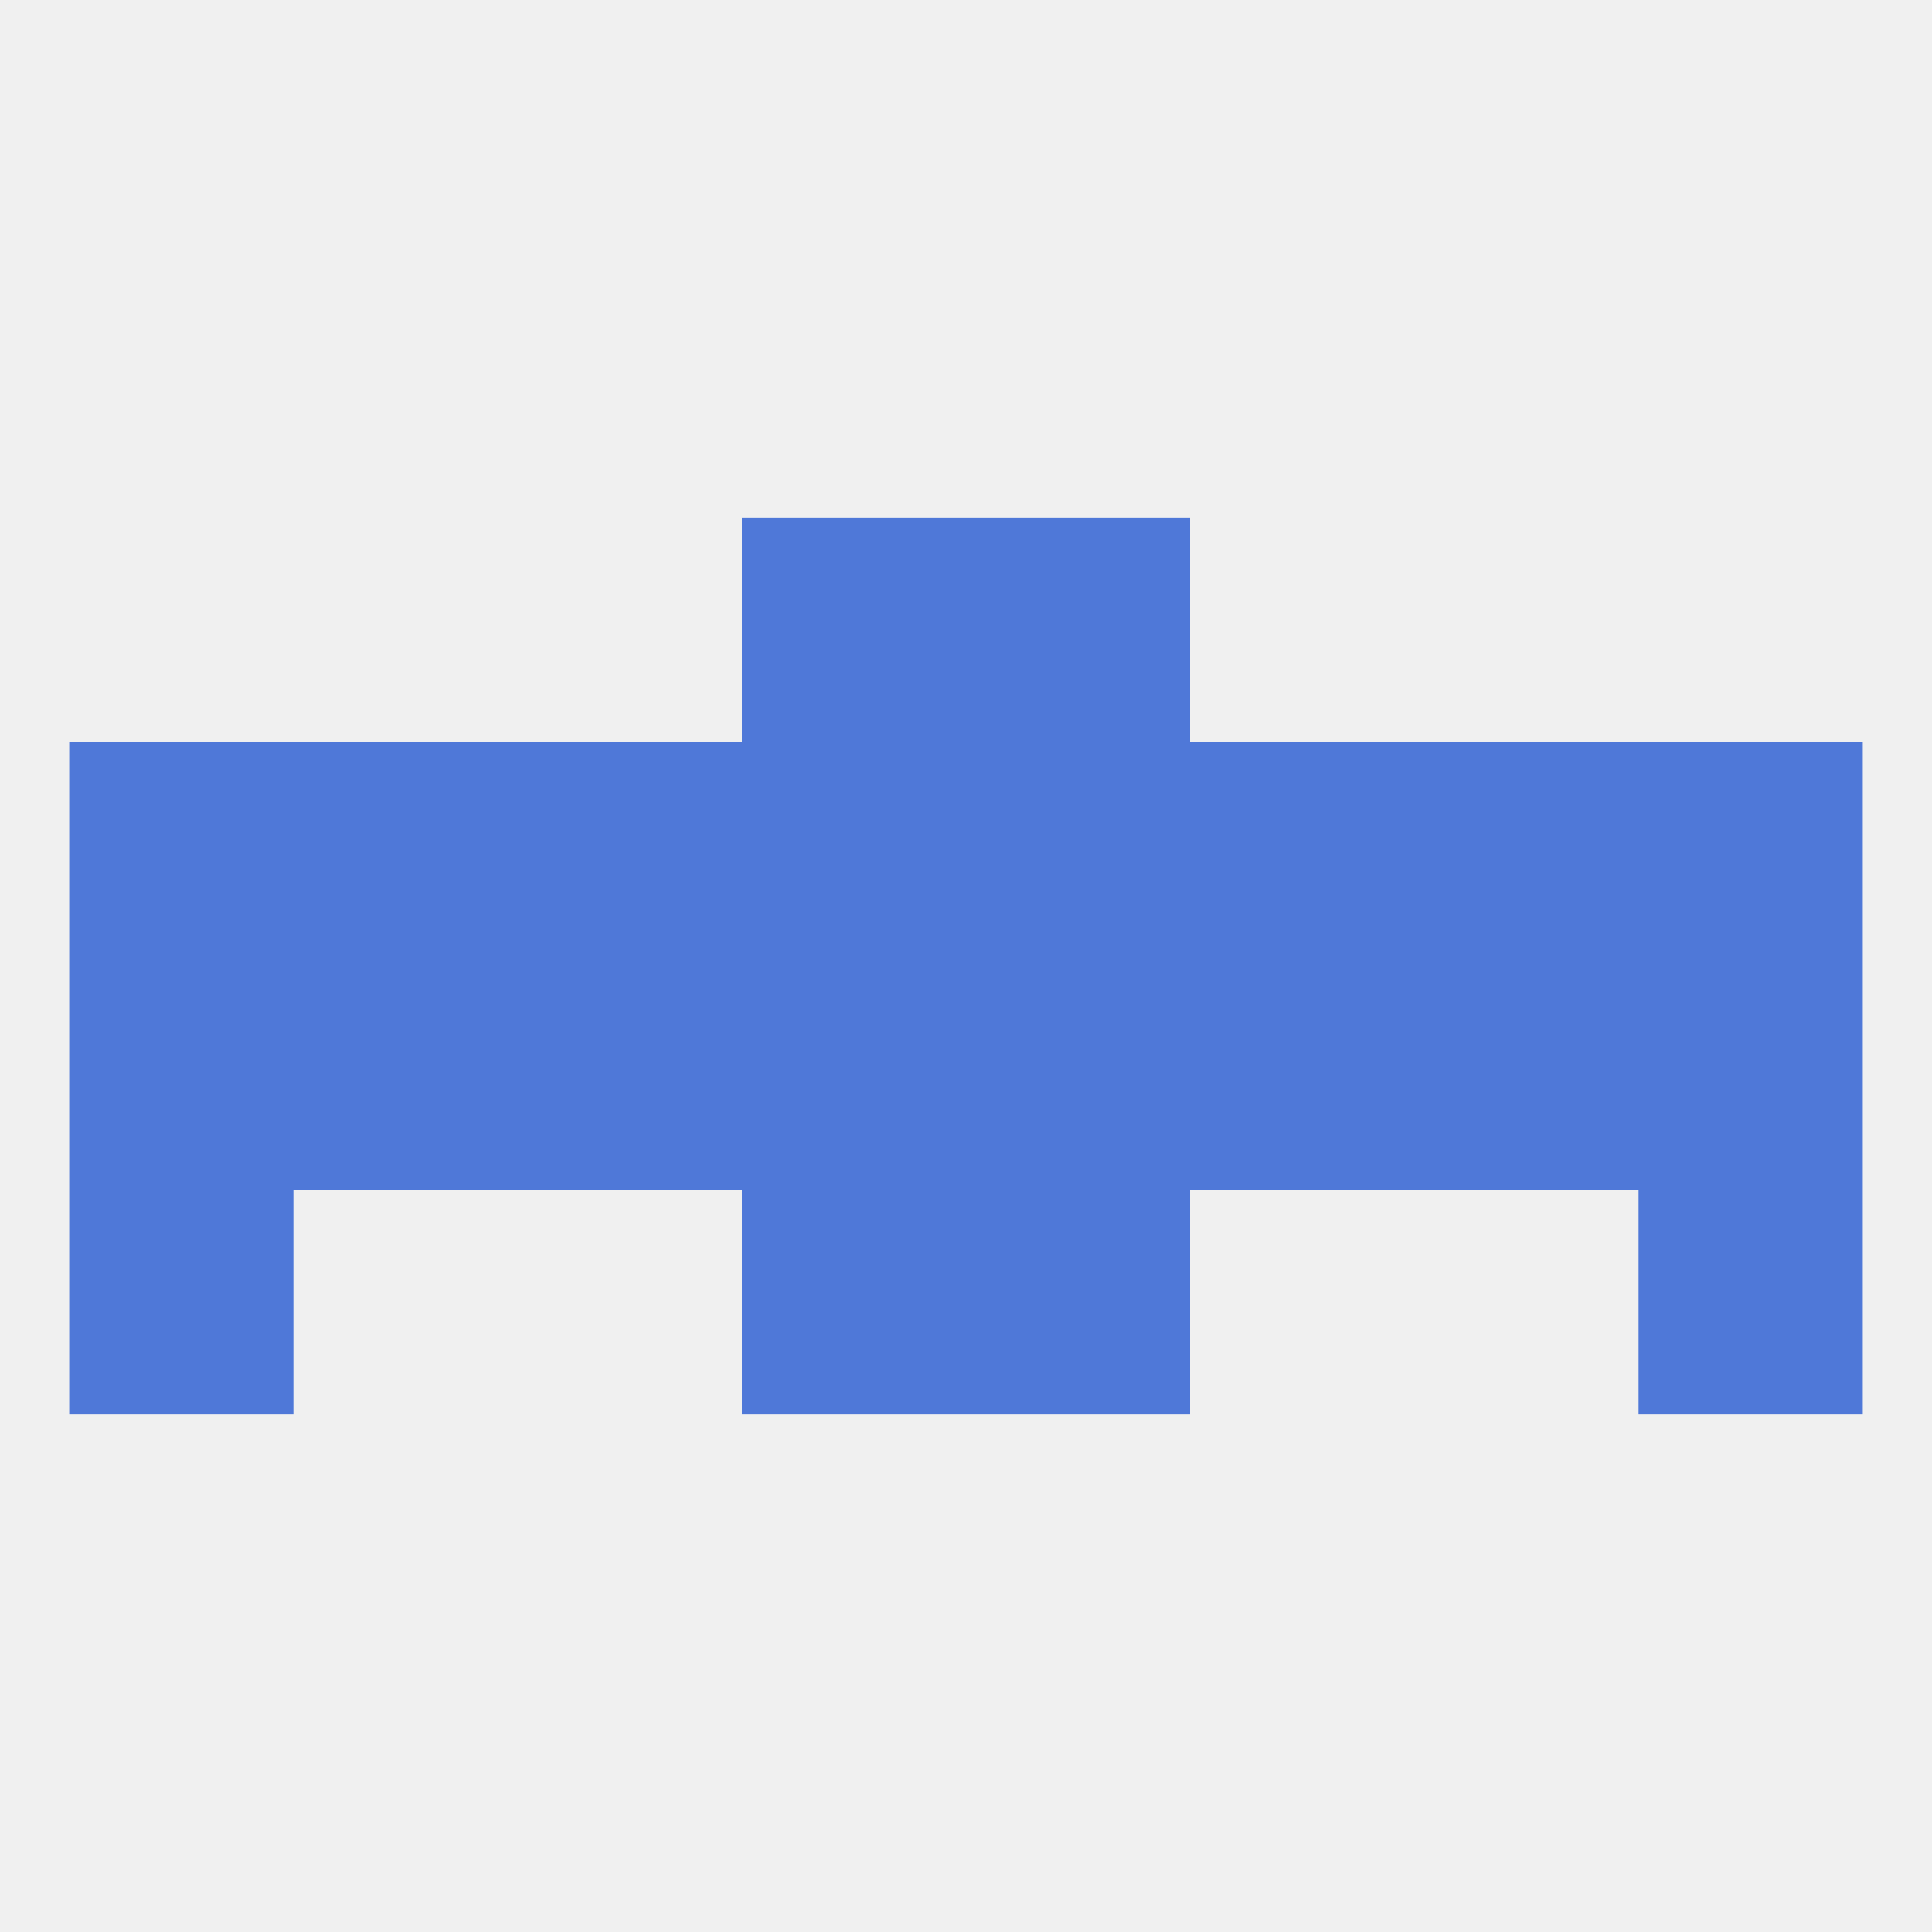 
<!--   <?xml version="1.0"?> -->
<svg version="1.1" baseprofile="full" xmlns="http://www.w3.org/2000/svg" xmlns:xlink="http://www.w3.org/1999/xlink" xmlns:ev="http://www.w3.org/2001/xml-events" width="250" height="250" viewBox="0 0 250 250" >
	<rect width="100%" height="100%" fill="rgba(240,240,240,255)"/>

	<rect x="9" y="125" width="29" height="29" fill="rgba(79,120,216,255)"/>
	<rect x="67" y="125" width="29" height="29" fill="rgba(79,120,216,255)"/>
	<rect x="154" y="125" width="29" height="29" fill="rgba(79,120,216,255)"/>
	<rect x="96" y="125" width="29" height="29" fill="rgba(79,120,216,255)"/>
	<rect x="125" y="125" width="29" height="29" fill="rgba(79,120,216,255)"/>
	<rect x="212" y="125" width="29" height="29" fill="rgba(79,120,216,255)"/>
	<rect x="38" y="125" width="29" height="29" fill="rgba(79,120,216,255)"/>
	<rect x="183" y="125" width="29" height="29" fill="rgba(79,120,216,255)"/>
	<rect x="154" y="96" width="29" height="29" fill="rgba(79,120,216,255)"/>
	<rect x="9" y="96" width="29" height="29" fill="rgba(79,120,216,255)"/>
	<rect x="212" y="96" width="29" height="29" fill="rgba(79,120,216,255)"/>
	<rect x="96" y="96" width="29" height="29" fill="rgba(79,120,216,255)"/>
	<rect x="125" y="96" width="29" height="29" fill="rgba(79,120,216,255)"/>
	<rect x="38" y="96" width="29" height="29" fill="rgba(79,120,216,255)"/>
	<rect x="183" y="96" width="29" height="29" fill="rgba(79,120,216,255)"/>
	<rect x="67" y="96" width="29" height="29" fill="rgba(79,120,216,255)"/>
	<rect x="96" y="154" width="29" height="29" fill="rgba(79,120,216,255)"/>
	<rect x="125" y="154" width="29" height="29" fill="rgba(79,120,216,255)"/>
	<rect x="9" y="154" width="29" height="29" fill="rgba(79,120,216,255)"/>
	<rect x="212" y="154" width="29" height="29" fill="rgba(79,120,216,255)"/>
	<rect x="96" y="67" width="29" height="29" fill="rgba(79,120,216,255)"/>
	<rect x="125" y="67" width="29" height="29" fill="rgba(79,120,216,255)"/>
</svg>